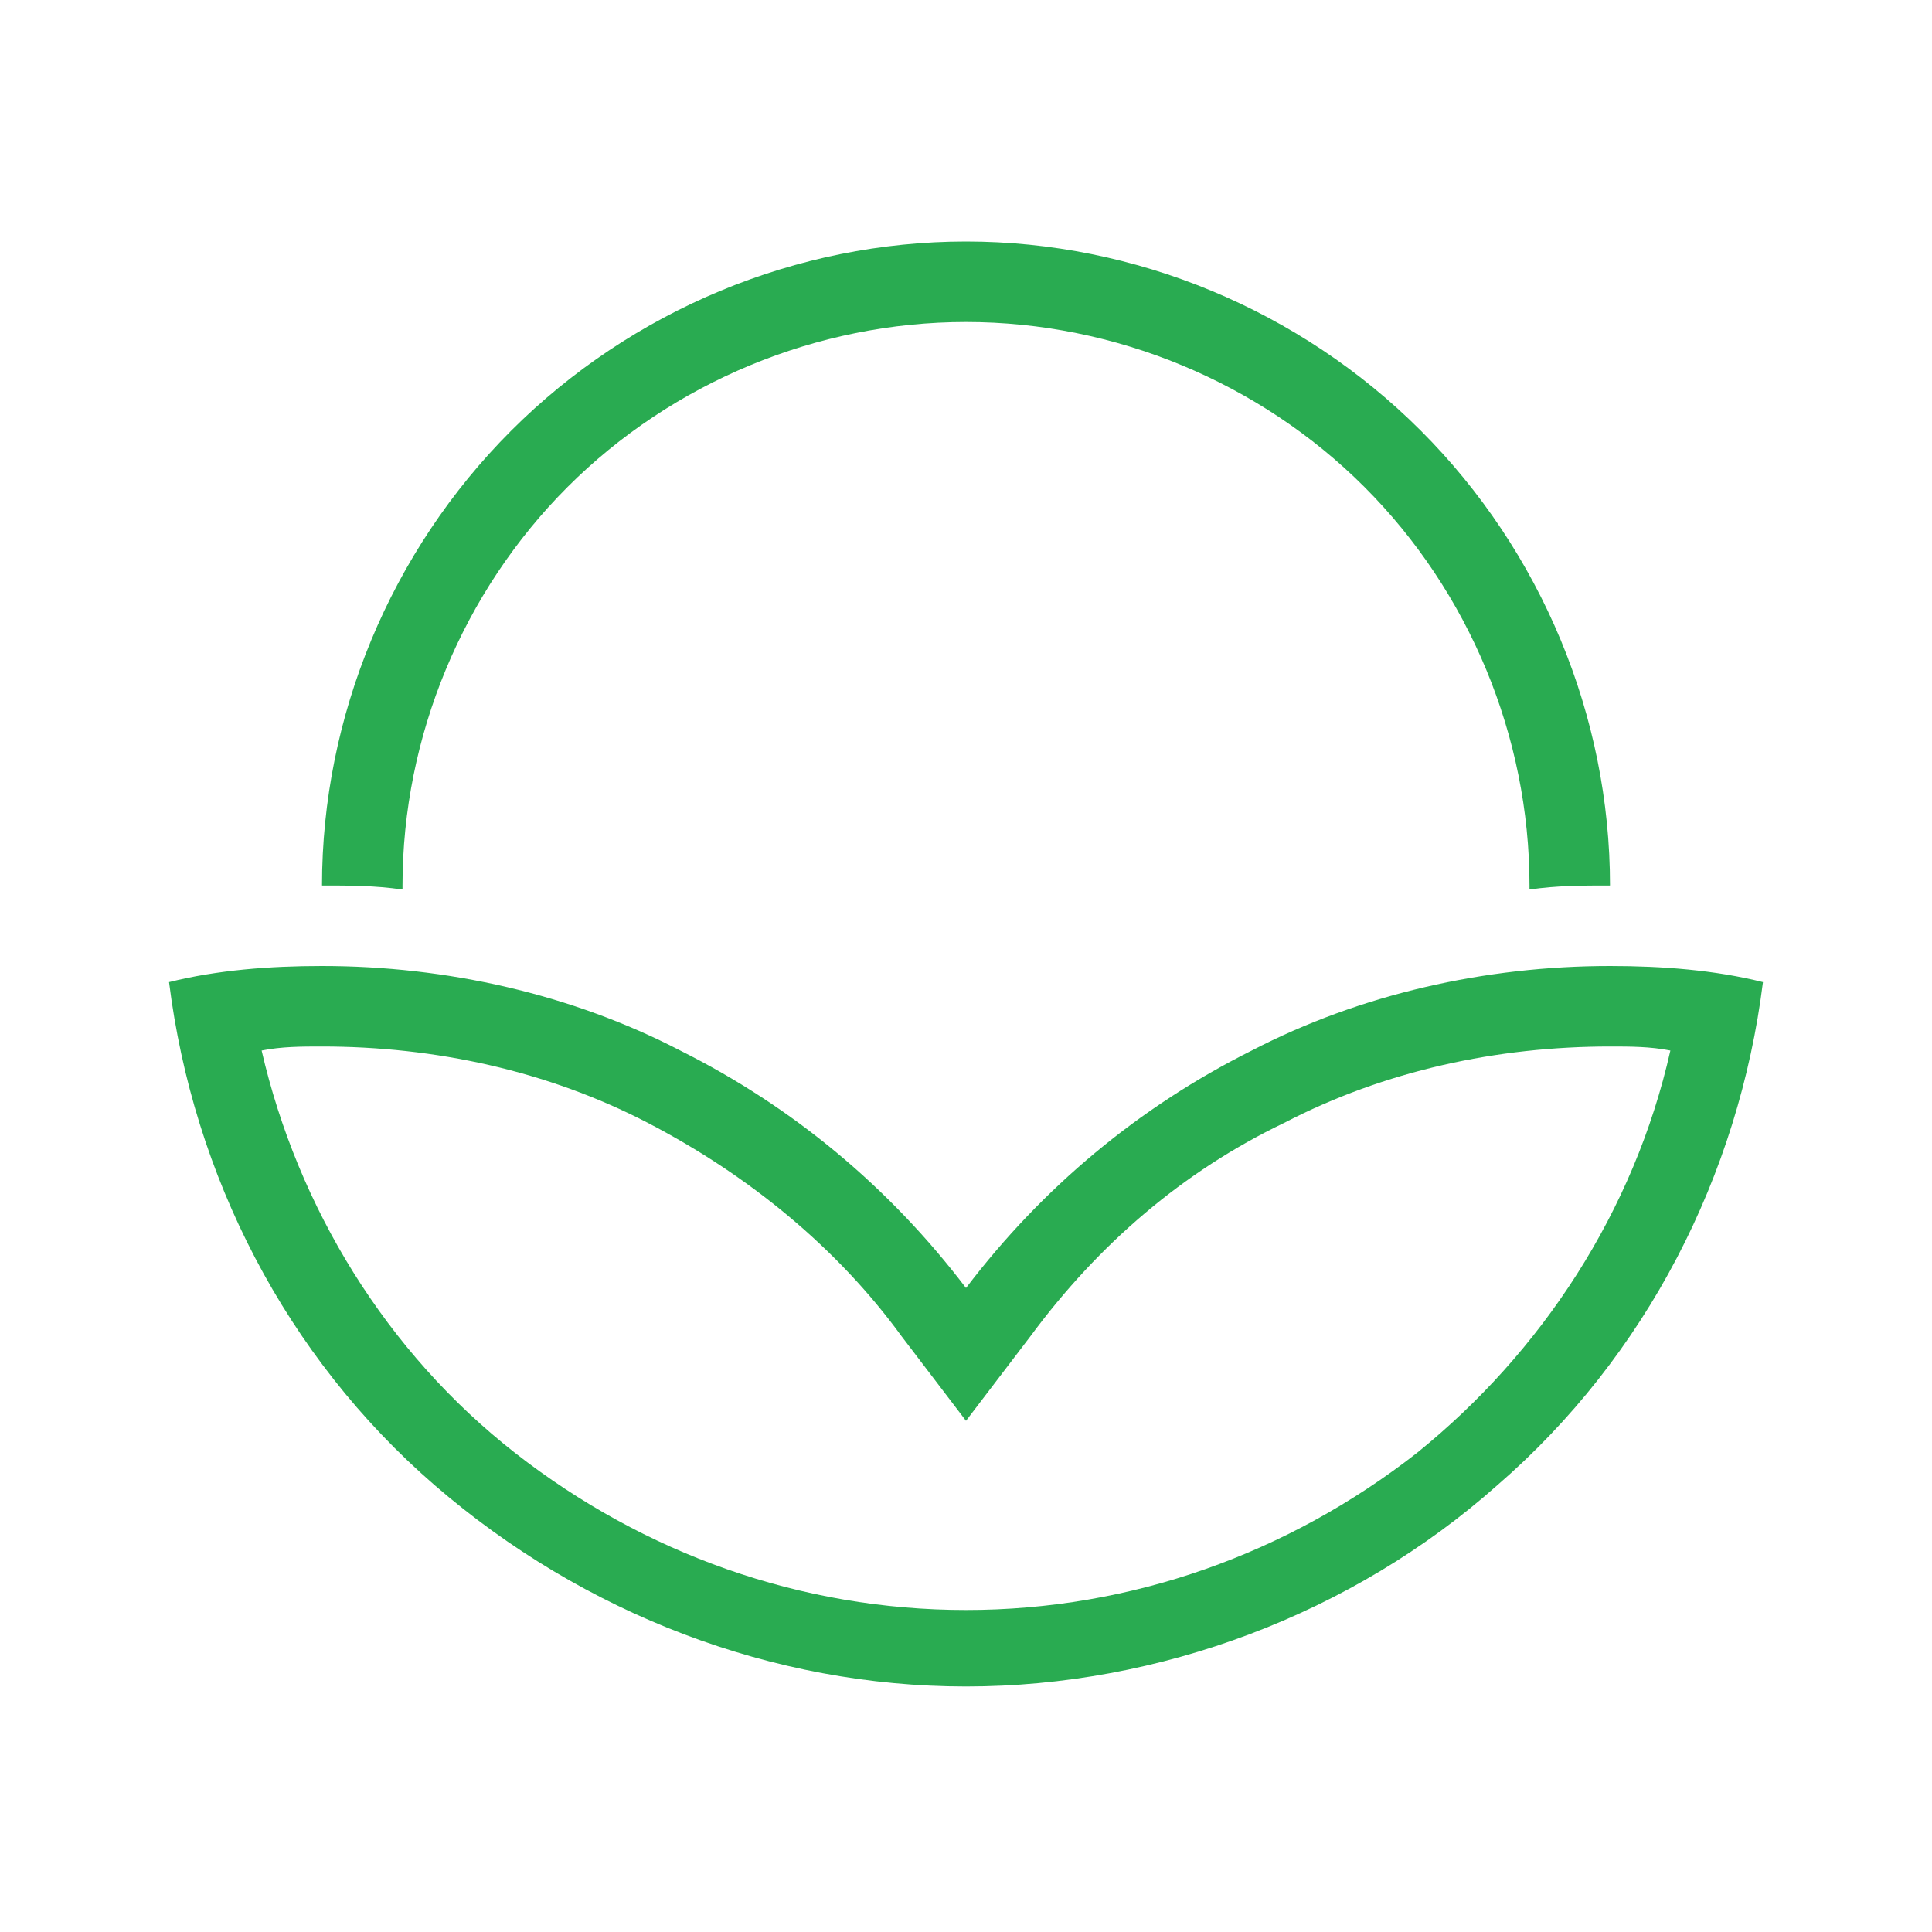 <?xml version="1.0" encoding="utf-8"?>
<!-- Generator: Adobe Illustrator 23.0.3, SVG Export Plug-In . SVG Version: 6.00 Build 0)  -->
<svg  fill="#29ab51" version="1.1" id="Layer_1" xmlns="http://www.w3.org/2000/svg" xmlns:xlink="http://www.w3.org/1999/xlink" x="0px" y="0px"
	 viewBox="0 0 48 48" style="enable-background:new 0 0 48 48;" xml:space="preserve">
<style type="text/css">
	.st0{fill:#29ab51;}
</style>
<path class="st0" d="M10,22c0-3.7,1.5-7.3,4.1-9.9S20.3,8,24,8s7.3,1.5,9.9,4.1S38,18.3,38,22c0,0,0,0.1,0,0.1
	c0.7-0.1,1.3-0.1,2-0.1c0-4.2-1.7-8.3-4.7-11.3C32.3,7.7,28.2,6,24,6s-8.3,1.7-11.3,4.7C9.7,13.7,8,17.8,8,22c0.7,0,1.3,0,2,0.1
	C10,22.1,10,22,10,22z"/>
<path class="st0" d="M40,24c-3.1,0-6.2,0.7-8.9,2.1c-2.8,1.4-5.2,3.4-7.1,5.9c-1.9-2.5-4.3-4.5-7.1-5.9C14.2,24.7,11.1,24,8,24
	c-1.3,0-2.6,0.1-3.8,0.4c0.6,4.8,2.9,9.3,6.6,12.5c3.7,3.2,8.4,5,13.2,5s9.6-1.8,13.2-5c3.7-3.2,6-7.7,6.6-12.5
	C42.6,24.1,41.3,24,40,24z M24,40c-4.1,0-8-1.4-11.2-3.9c-3.2-2.5-5.4-6.1-6.3-10C7,26,7.5,26,8,26c2.8,0,5.6,0.6,8.1,1.9
	c2.5,1.3,4.7,3.1,6.3,5.3l1.6,2.1l1.6-2.1c1.7-2.3,3.8-4.1,6.3-5.3c2.5-1.3,5.3-1.9,8.1-1.9c0.5,0,1,0,1.5,0.1
	c-0.9,4-3.2,7.5-6.3,10C32,38.6,28.1,40,24,40z"/>
</svg>
